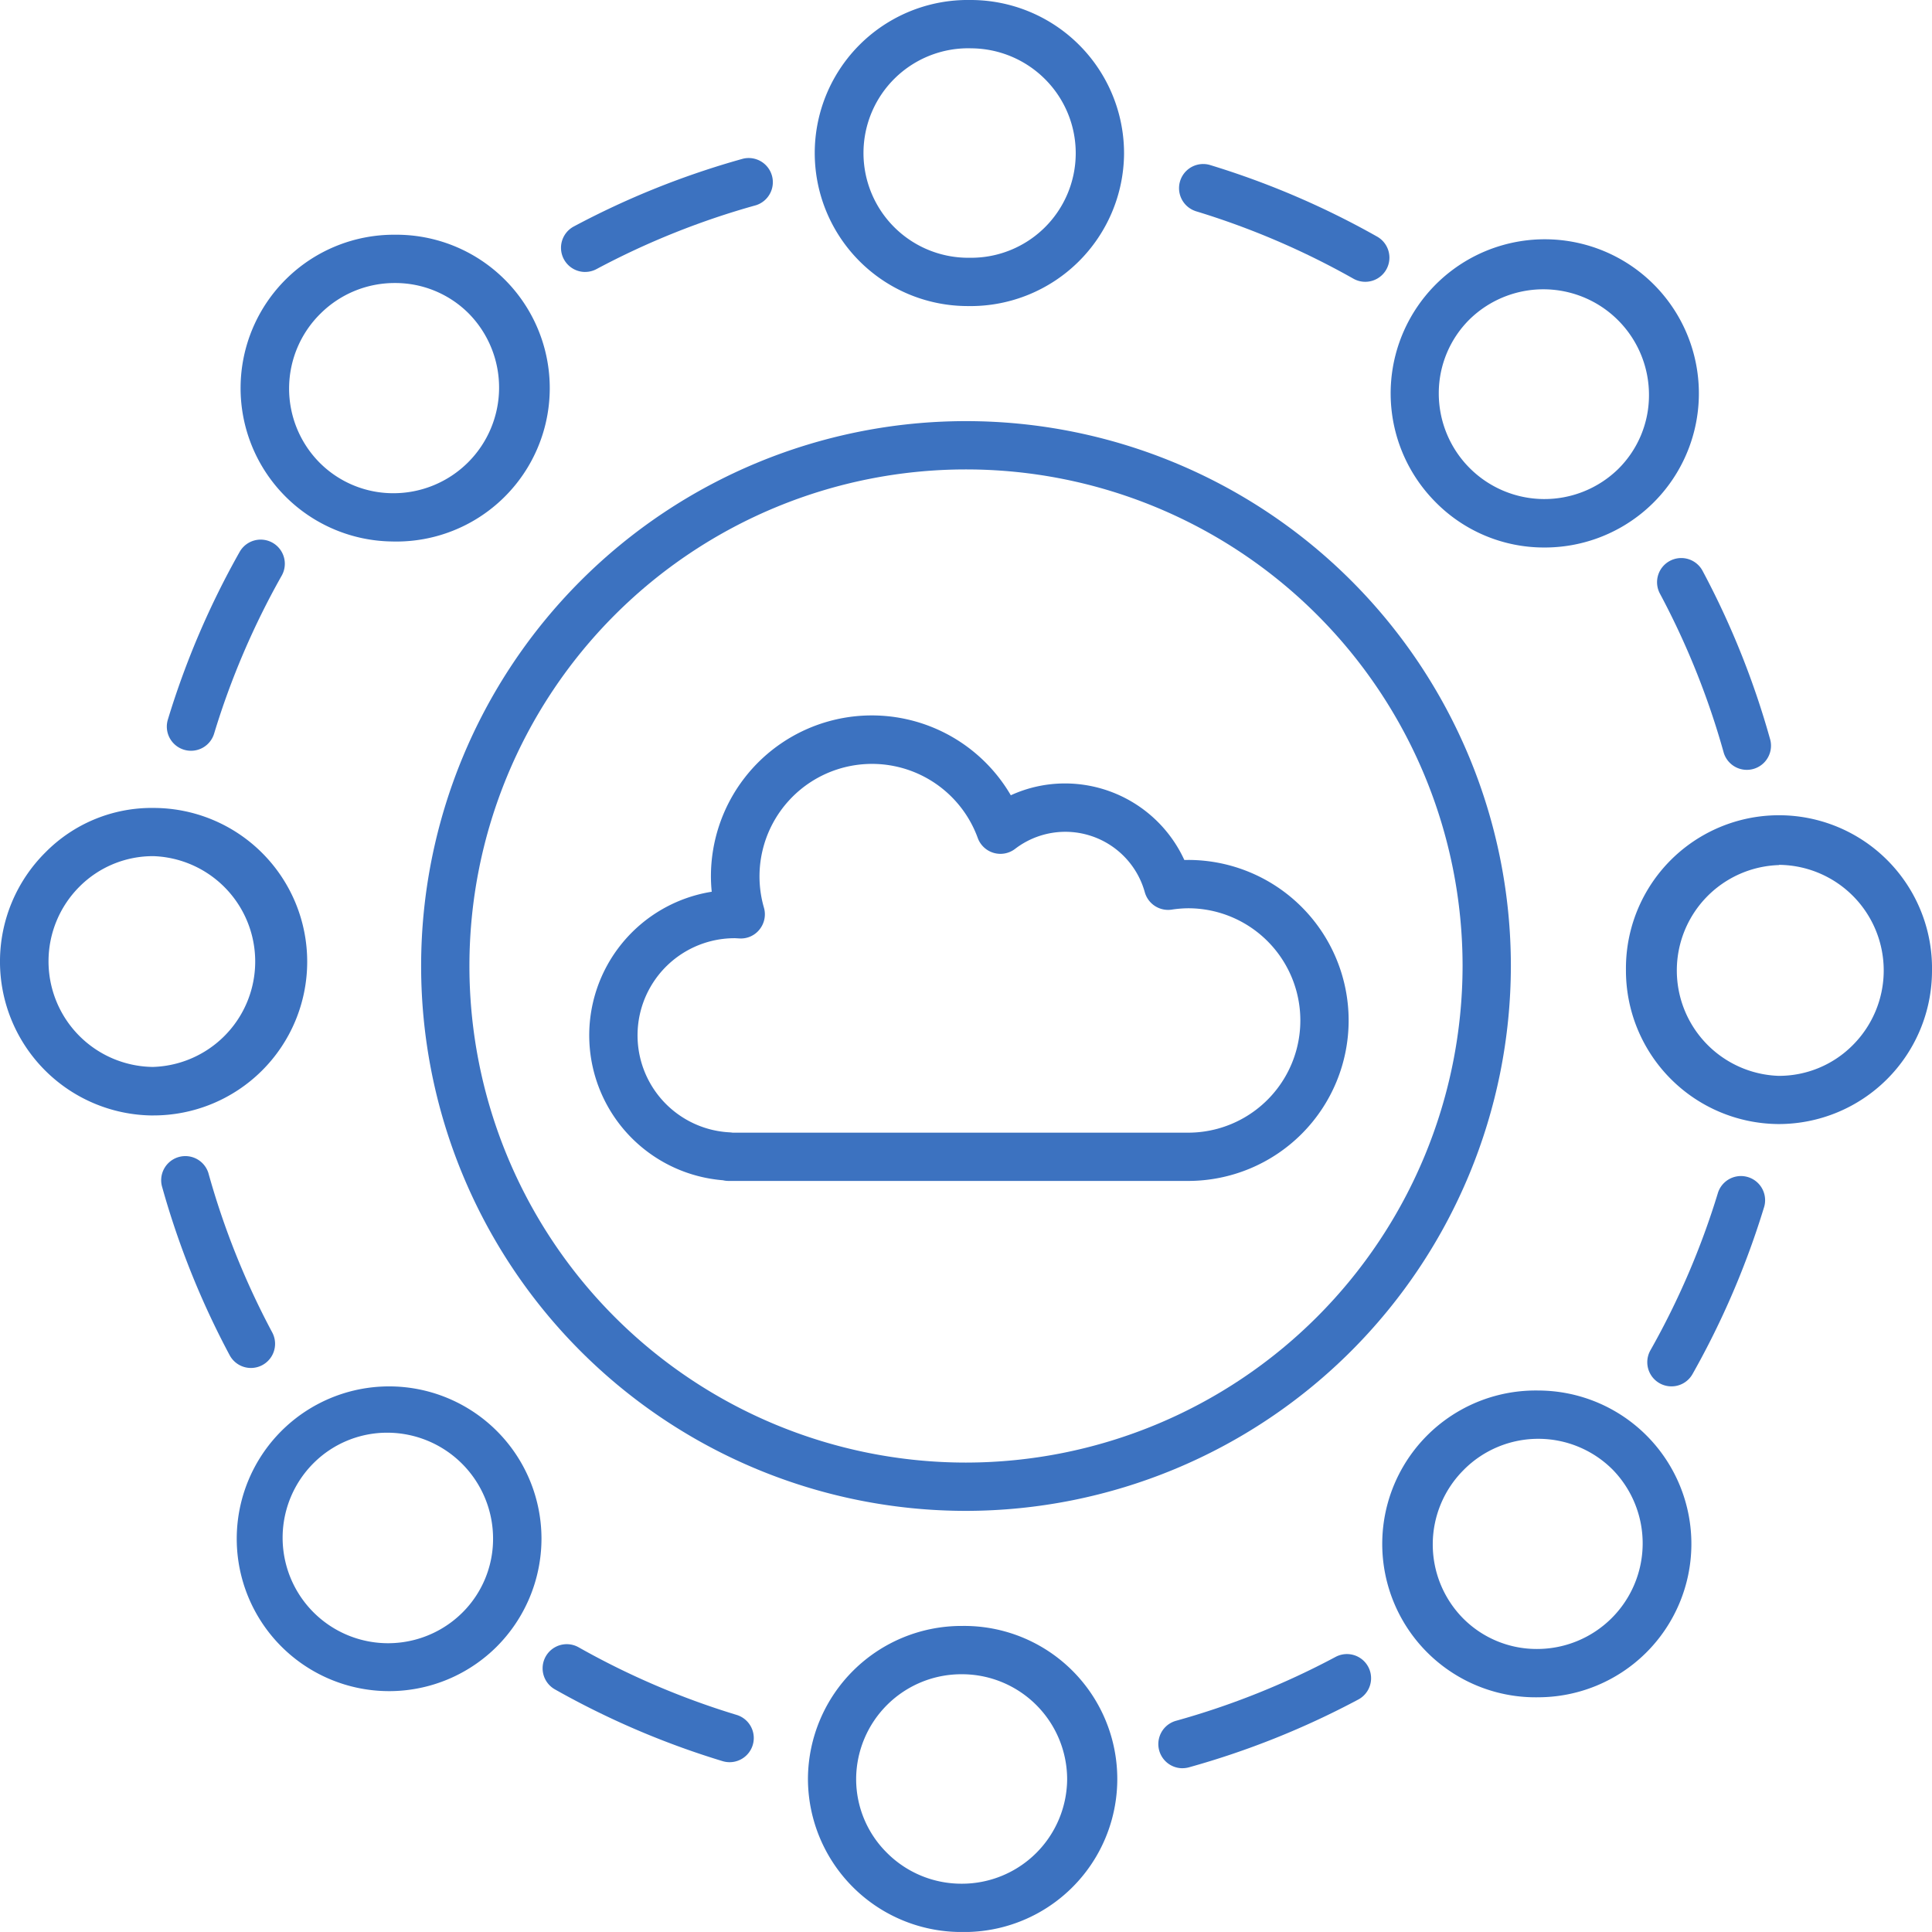 <svg xmlns="http://www.w3.org/2000/svg" width="63.246" height="63.245" viewBox="0 0 63.246 63.245">
  <g id="cloud-storage" transform="translate(-10 -10)">
    <path id="Path_1475" data-name="Path 1475" d="M48.818,20.02h.027a5.027,5.027,0,0,0,5.033-4.983A5.021,5.021,0,0,0,48.872,10h-.027a5.01,5.01,0,1,0-.026,10.019Zm.026-8.438h.019A3.442,3.442,0,0,1,51.3,12.6a3.424,3.424,0,0,1-2.474,5.838,3.429,3.429,0,1,1,.018-6.857Z" transform="translate(-7.081)" fill="#3c72c0"/>
    <path id="Path_1476" data-name="Path 1476" d="M24.957,29.762h.013a5.022,5.022,0,1,0,.059-10.043h-.013a5.021,5.021,0,1,0-.06,10.042ZM22.582,22.3a3.44,3.44,0,0,1,2.435-1h.009a3.394,3.394,0,0,1,2.422,1.012,3.458,3.458,0,0,1-2.478,5.869h-.008a3.4,3.4,0,0,1-2.422-1.012A3.444,3.444,0,0,1,22.582,22.3Z" transform="translate(-2.089 -2.035)" fill="#3c72c0"/>
    <path id="Path_1477" data-name="Path 1477" d="M14.983,53.521h.027a5.033,5.033,0,0,0,.027-10.066,4.884,4.884,0,0,0-3.552,1.457,5.038,5.038,0,0,0,3.5,8.61ZM12.6,46.033a3.394,3.394,0,0,1,2.41-1h.019a3.452,3.452,0,0,1-.019,6.9h-.018A3.457,3.457,0,0,1,12.6,46.033Z" transform="translate(0 -7.006)" fill="#3c72c0"/>
    <path id="Path_1478" data-name="Path 1478" d="M29.762,72.384a4.988,4.988,0,1,0-1.481,3.542A5.012,5.012,0,0,0,29.762,72.384ZM27.169,74.8a3.452,3.452,0,0,1-4.857-4.908,3.406,3.406,0,0,1,2.4-.985,3.467,3.467,0,0,1,3.465,3.471A3.4,3.4,0,0,1,27.169,74.8Z" transform="translate(-2.036 -12.006)" fill="#3c72c0"/>
    <path id="Path_1479" data-name="Path 1479" d="M48.488,77.326a5.027,5.027,0,0,0-5.033,4.983,5.021,5.021,0,0,0,5.007,5.036h.027a5.01,5.01,0,1,0,.026-10.019Zm3.452,5.028a3.444,3.444,0,0,1-3.451,3.41H48.47a3.442,3.442,0,0,1-2.437-1.019,3.393,3.393,0,0,1-1-2.428,3.444,3.444,0,0,1,3.452-3.41h.019A3.444,3.444,0,0,1,51.94,82.354Z" transform="translate(-7.006 -14.099)" fill="#3c72c0"/>
    <path id="Path_1480" data-name="Path 1480" d="M72.311,77.62h.013a5.021,5.021,0,1,0,.06-10.042h-.013a5.022,5.022,0,1,0-.059,10.043Zm-2.375-7.458a3.44,3.44,0,0,1,4.865.009,3.457,3.457,0,0,1-2.478,5.868h-.009a3.394,3.394,0,0,1-2.422-1.012A3.445,3.445,0,0,1,69.937,70.162Z" transform="translate(-12.006 -12.058)" fill="#3c72c0"/>
    <path id="Path_1481" data-name="Path 1481" d="M77.326,48.818a5.027,5.027,0,0,0,4.983,5.06h.027a5.021,5.021,0,0,0,5.009-5.007,5.01,5.01,0,1,0-10.019-.053Zm5.01-3.425h.018A3.457,3.457,0,0,1,84.746,51.3a3.4,3.4,0,0,1-2.41,1h-.019a3.452,3.452,0,0,1,.019-6.9Z" transform="translate(-14.099 -7.081)" fill="#3c72c0"/>
    <path id="Path_1482" data-name="Path 1482" d="M72.623,30.012a5.045,5.045,0,1,0-3.585-1.5A4.982,4.982,0,0,0,72.623,30.012Zm-2.452-7.473a3.457,3.457,0,0,1,5.868,2.486,3.394,3.394,0,0,1-1.012,2.422,3.458,3.458,0,0,1-5.869-2.486A3.4,3.4,0,0,1,70.171,22.539Z" transform="translate(-12.058 -2.089)" fill="#3c72c0"/>
    <path id="Path_1483" data-name="Path 1483" d="M59.35,18.33a25.709,25.709,0,0,1,5.172,2.213.79.79,0,0,0,.777-1.377,27.3,27.3,0,0,0-5.49-2.35.791.791,0,0,0-.459,1.513Z" transform="translate(-10.217 -1.42)" fill="#3c72c0"/>
    <path id="Path_1484" data-name="Path 1484" d="M34.02,20.27a.787.787,0,0,0,.372-.093,25.712,25.712,0,0,1,5.222-2.091.791.791,0,0,0-.424-1.523,27.264,27.264,0,0,0-5.543,2.22.791.791,0,0,0,.373,1.488Z" transform="translate(-4.865 -1.368)" fill="#3c72c0"/>
    <path id="Path_1485" data-name="Path 1485" d="M17.469,39.222a.79.79,0,0,0,.986-.527,25.709,25.709,0,0,1,2.213-5.172.79.79,0,0,0-1.377-.777,27.3,27.3,0,0,0-2.35,5.49A.791.791,0,0,0,17.469,39.222Z" transform="translate(-1.446 -4.679)" fill="#3c72c0"/>
    <path id="Path_1486" data-name="Path 1486" d="M19.606,64.8a.791.791,0,0,0,.7-1.163,25.691,25.691,0,0,1-2.091-5.222.791.791,0,0,0-1.523.424,27.273,27.273,0,0,0,2.22,5.543A.79.79,0,0,0,19.606,64.8Z" transform="translate(-1.394 -10.018)" fill="#3c72c0"/>
    <path id="Path_1487" data-name="Path 1487" d="M38.591,81.945a.791.791,0,0,0,.229-1.548,25.715,25.715,0,0,1-5.172-2.213.79.79,0,1,0-.777,1.377,27.28,27.28,0,0,0,5.49,2.35A.8.8,0,0,0,38.591,81.945Z" transform="translate(-4.706 -14.258)" fill="#3c72c0"/>
    <path id="Path_1488" data-name="Path 1488" d="M58.754,82.227a.8.8,0,0,0,.212-.029,27.294,27.294,0,0,0,5.544-2.22.79.79,0,0,0-.745-1.394,25.711,25.711,0,0,1-5.223,2.091.791.791,0,0,0,.212,1.553Z" transform="translate(-10.044 -14.343)" fill="#3c72c0"/>
    <path id="Path_1489" data-name="Path 1489" d="M79,65.575a.789.789,0,0,0,.689-.4,27.31,27.31,0,0,0,2.351-5.49.791.791,0,0,0-1.513-.459A25.7,25.7,0,0,1,78.309,64.4.791.791,0,0,0,79,65.575Z" transform="translate(-14.284 -10.191)" fill="#3c72c0"/>
    <path id="Path_1490" data-name="Path 1490" d="M79.033,33.2a.79.79,0,0,0-.325,1.07A25.721,25.721,0,0,1,80.8,39.489a.791.791,0,0,0,1.523-.424,27.273,27.273,0,0,0-2.22-5.543A.791.791,0,0,0,79.033,33.2Z" transform="translate(-14.369 -4.838)" fill="#3c72c0"/>
    <path id="Path_1491" data-name="Path 1491" d="M63.112,45.275A17.837,17.837,0,1,0,45.275,63.112,17.858,17.858,0,0,0,63.112,45.275ZM45.275,61.531A16.256,16.256,0,1,1,61.531,45.275,16.274,16.274,0,0,1,45.275,61.531Z" transform="translate(-3.652 -3.652)" fill="#3c72c0"/>
    <path id="Path_1492" data-name="Path 1492" d="M54.005,44.356l-.125,0a4.3,4.3,0,0,0-3.9-2.505,4.243,4.243,0,0,0-1.78.387,5.267,5.267,0,0,0-9.817,2.641,5.142,5.142,0,0,0,.026.517,4.76,4.76,0,0,0,.366,9.445.779.779,0,0,0,.183.022H54.005a5.254,5.254,0,1,0,0-10.508Zm0,8.927H39.09a.83.83,0,0,0-.088-.01,3.18,3.18,0,0,1,.174-6.356l.142.008a.779.779,0,0,0,.661-.3.79.79,0,0,0,.138-.712,3.683,3.683,0,0,1,7-2.279.79.79,0,0,0,1.224.358,2.7,2.7,0,0,1,4.245,1.419.792.792,0,0,0,.877.571,3.752,3.752,0,0,1,.542-.045,3.673,3.673,0,1,1,0,7.346Z" transform="translate(-5.11 -6.204)" fill="#3c72c0"/>
  </g>
</svg>
